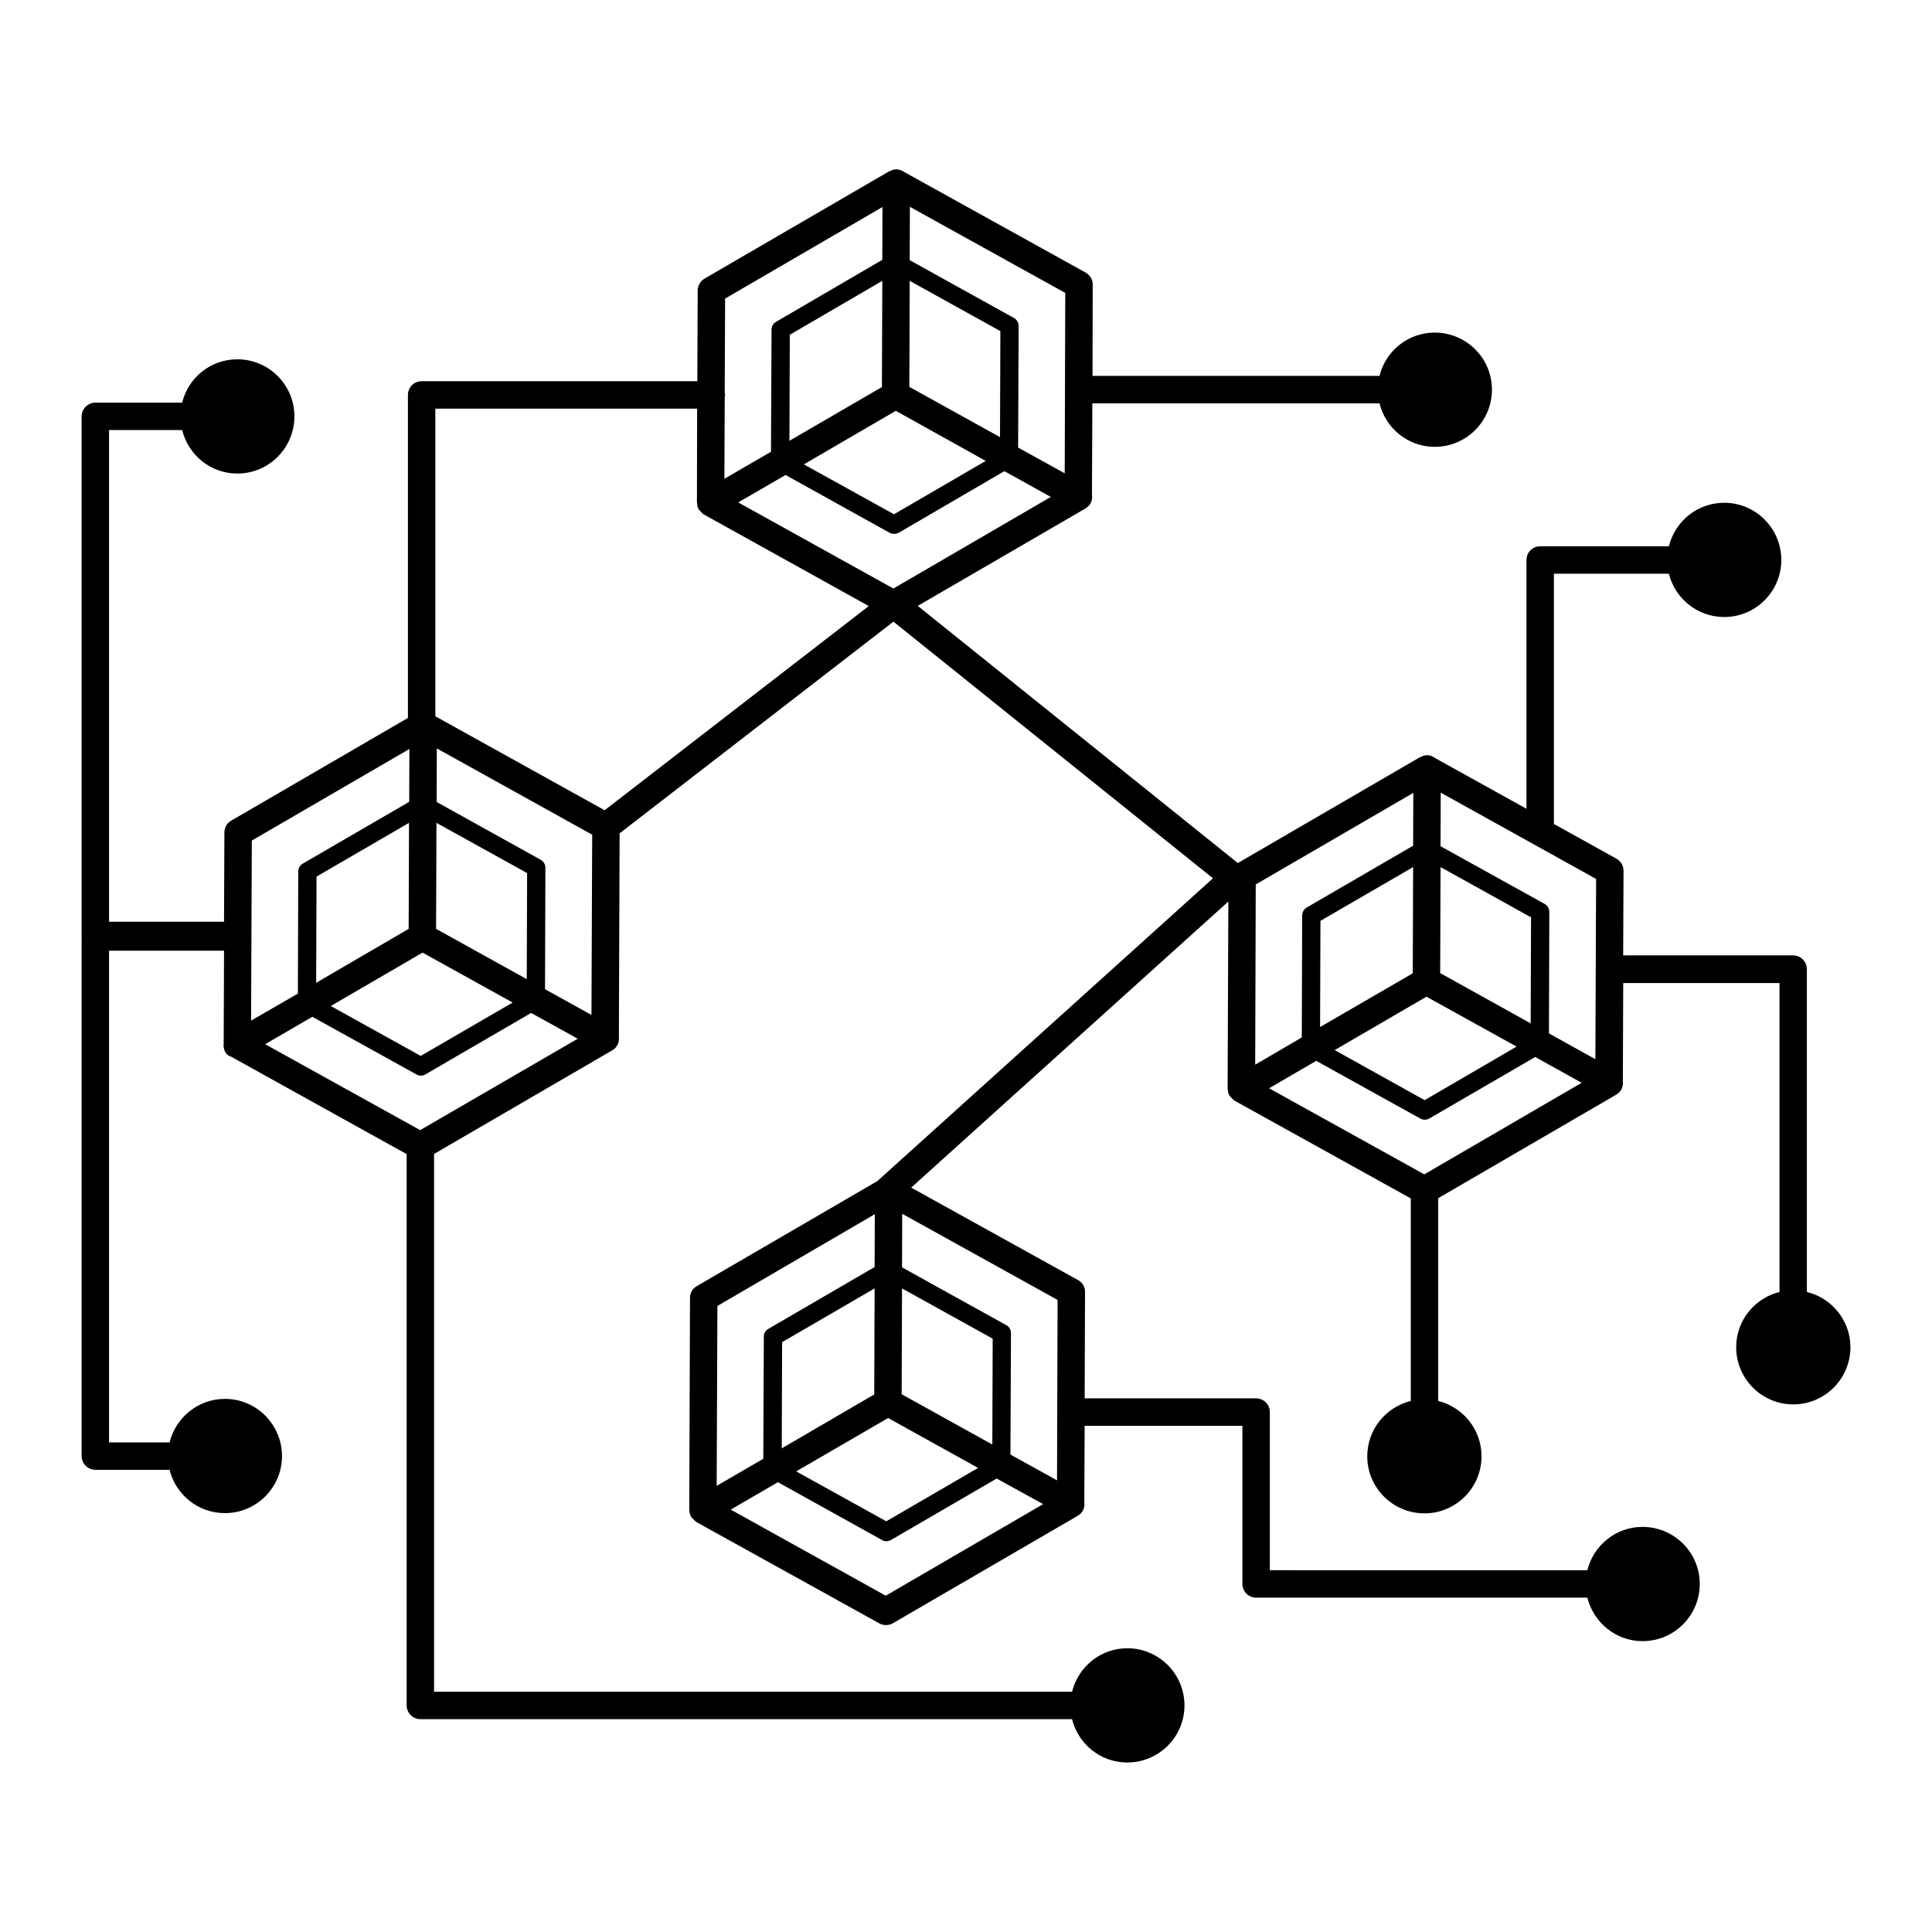 <?xml version="1.0" encoding="UTF-8"?>
<!-- Uploaded to: ICON Repo, www.svgrepo.com, Generator: ICON Repo Mixer Tools -->
<svg fill="#000000" width="800px" height="800px" version="1.1" viewBox="144 144 512 512" xmlns="http://www.w3.org/2000/svg">
 <path d="m622.84 486.37v-85.551c0-1.984-1.648-3.633-3.633-3.633h-45.051l0.098-22.43c0-1.309-0.727-2.566-1.891-3.195l-16.566-9.203v-66.32h30.473c1.648 6.59 7.559 11.48 14.68 11.48 8.332 0 15.113-6.781 15.113-15.113 0-8.379-6.781-15.164-15.113-15.164-7.121 0-13.031 4.894-14.68 11.531h-34.105c-1.984 0-3.633 1.598-3.633 3.633v65.93l-24.27-13.469c-0.582-0.438-1.258-0.727-2.035-0.727-0.68 0-1.211 0.195-1.742 0.484-0.047 0.047-0.145 0.047-0.195 0.047l-48.25 28.047-84.824-68.152 44.375-25.773c0-0.047 0-0.047 0.047-0.047 0.531-0.34 1.066-0.773 1.406-1.406 0.34-0.68 0.438-1.406 0.34-2.133l0.098-24.32h76.105c1.598 6.59 7.559 11.531 14.629 11.531 8.379 0 15.164-6.781 15.164-15.164 0-8.332-6.781-15.113-15.164-15.113-7.074 0-13.031 4.894-14.629 11.48h-76.055l0.047-24.172c0.047-1.309-0.68-2.519-1.84-3.195l-48.152-26.691c-0.582-0.387-1.258-0.68-2.035-0.68-0.629 0-1.211 0.195-1.695 0.484-0.098 0-0.145 0-0.242 0.047l-48.926 28.438c-1.113 0.68-1.793 1.84-1.793 3.148l-0.098 24.027h-73.059c-2.035 0-3.633 1.648-3.633 3.633v85.598l-46.844 27.227c-1.113 0.629-1.793 1.84-1.793 3.102l-0.098 23.688h-30.469v-130.31h19.379c1.598 6.59 7.508 11.531 14.629 11.531 8.332 0 15.113-6.781 15.113-15.164 0-8.332-6.781-15.113-15.113-15.113-7.121 0-13.031 4.894-14.629 11.48h-22.965c-2.035 0-3.684 1.648-3.684 3.633v137.58c0 0.098 0.047 0.145 0.047 0.195 0 0.047-0.047 0.098-0.047 0.195v137.58c0 1.984 1.648 3.633 3.684 3.633h19.621c1.648 6.59 7.559 11.48 14.68 11.48 8.332 0 15.113-6.781 15.113-15.113 0-8.379-6.781-15.164-15.113-15.164-7.121 0-13.031 4.941-14.68 11.531h-16.035v-130.31h30.473l-0.098 24.852c-0.098-0.098-0.145 2.664 1.891 3.195l46.602 25.867v146.11c0 1.984 1.648 3.633 3.633 3.633l172.7 0.004c1.648 6.59 7.559 11.48 14.629 11.48 8.379 0 15.164-6.781 15.164-15.113 0-8.379-6.781-15.164-15.164-15.164-7.074 0-12.984 4.941-14.629 11.531l-169.07-0.004v-142.52l47.137-27.418c0.047 0 0.047-0.047 0.047-0.047 0.582-0.289 1.066-0.773 1.406-1.406 0.387-0.68 0.438-1.406 0.387-2.133l0.195-53.965 72.566-56.098 84.68 68.016-88.602 79.93c-0.098 0.047-0.098 0.145-0.145 0.195l-48.055 27.953c-1.113 0.629-1.793 1.793-1.793 3.102l-0.195 56.195c0 0.047 0.047 0.098 0.047 0.145 0 0.582 0.145 1.164 0.438 1.695 0.098 0.195 0.289 0.289 0.438 0.438 0.289 0.34 0.582 0.68 0.922 0.871v0.047l48.539 26.887c0.531 0.289 1.113 0.438 1.742 0.438s1.258-0.145 1.84-0.484l48.926-28.438s0-0.047 0.047-0.047c0.531-0.289 1.066-0.773 1.406-1.406 0.34-0.68 0.438-1.406 0.34-2.082l0.098-20.348h41.805v41.902c0 2.035 1.648 3.633 3.633 3.633h87.777c1.648 6.59 7.559 11.531 14.629 11.531 8.379 0 15.164-6.781 15.164-15.164 0-8.332-6.781-15.113-15.164-15.113-7.074 0-12.984 4.894-14.629 11.48l-84.141-0.004v-41.902c0-1.984-1.598-3.633-3.633-3.633h-45.441l0.098-28.145c0.047-1.355-0.68-2.566-1.84-3.195l-44.23-24.516 84.051-75.812-0.195 49.605c0 0.047 0.047 0.098 0.047 0.195 0.047 0.582 0.145 1.113 0.438 1.648 0.098 0.145 0.289 0.242 0.387 0.387 0.289 0.387 0.629 0.727 1.016 0.969l46.652 25.867v53.676c-6.637 1.648-11.531 7.559-11.531 14.68 0 8.332 6.781 15.113 15.164 15.113 8.332 0 15.113-6.781 15.113-15.113 0-7.121-4.894-13.031-11.48-14.68l0.004-53.727 47.137-27.418c0.582-0.34 1.066-0.824 1.406-1.406 0.387-0.68 0.438-1.406 0.387-2.133l0.098-26.062h41.418v81.867c-6.59 1.648-11.48 7.559-11.48 14.629 0 8.379 6.781 15.164 15.113 15.164 8.379 0 15.164-6.781 15.164-15.164-0.004-7.066-4.945-13.023-11.535-14.625zm-237.71-287.56 41.176 22.816-0.145 47.812-12.352-6.832 0.145-32.215c0-0.871-0.484-1.695-1.258-2.133l-27.613-15.309zm-0.047 19.621 24.027 13.32-0.098 28.098-24.027-13.32zm-3.684 34.441 23.836 13.273-24.32 14.145-23.883-13.227zm-28.191 7.945 0.098-28.098 24.512-14.289-0.098 28.145zm-17.148-11.48c0-0.242 0.098-0.387 0.098-0.629 0-0.195-0.098-0.387-0.098-0.582l0.098-24.996 41.711-24.27-0.047 14-28.145 16.422c-0.773 0.438-1.211 1.211-1.211 2.082l-0.145 32.359-12.352 7.168zm-80.078 147.12 23.883 13.227-24.367 14.145-23.836-13.227zm3.586-6.297 0.098-28.098 24.027 13.32-0.098 28.098zm-31.781 14.293 0.098-28.145 24.512-14.242-0.098 28.098zm-17.051-37.691 41.758-24.27-0.047 14-28.195 16.375c-0.727 0.438-1.211 1.211-1.211 2.082l-0.098 32.359-12.402 7.168zm44.617 76.734-41.078-22.77 12.5-7.266 27.562 15.258c0.387 0.242 0.773 0.34 1.211 0.34 0.387 0 0.824-0.098 1.211-0.34l28-16.277 12.352 6.832zm45.391-30.52-12.305-6.832 0.098-32.168c0-0.922-0.484-1.695-1.258-2.133l-27.562-15.309 0.047-14.195 41.176 22.863zm3.488-54.254-44.859-24.898v-81.531h69.371l-0.047 24.852c0 0.098 0.047 0.145 0.047 0.195 0 0.582 0.098 1.164 0.438 1.648v0.047c0.098 0.145 0.289 0.242 0.387 0.387 0.289 0.34 0.582 0.727 0.969 0.922l43.695 24.27zm35.41-81.578 12.547-7.266 27.562 15.309c0.387 0.195 0.773 0.289 1.164 0.289 0.438 0 0.871-0.098 1.258-0.289l28-16.324 12.305 6.832-41.711 24.27zm43.406 208.3 24.027 13.32-0.098 28.047-24.027-13.32zm-3.68 34.344 23.836 13.227-24.32 14.145-23.883-13.227zm-28.195 8.043 0.098-28.145 24.512-14.242-0.098 28.098zm-17.051-37.738 41.711-24.32-0.051 14.004-28.145 16.375c-0.773 0.438-1.211 1.211-1.211 2.082l-0.145 32.359-12.352 7.168zm44.613 76.785-41.078-22.816 12.5-7.266 27.562 15.309c0.387 0.242 0.773 0.34 1.164 0.34 0.438 0 0.871-0.145 1.258-0.34l28-16.277 12.305 6.781zm45.539-78.383-0.098 29.695-0.047 18.117-12.352-6.832 0.145-32.168c0-0.922-0.484-1.742-1.258-2.133l-27.613-15.309 0.047-14.195zm101.49-114.71 23.98 13.32-0.098 28.098-23.98-13.32zm-3.731 34.348 23.883 13.227-24.367 14.195-23.836-13.273zm-28.195 8.043 0.098-28.145 24.562-14.242-0.098 28.145zm-17.051-37.785 41.758-24.27-0.047 14-28.195 16.375c-0.727 0.438-1.211 1.258-1.211 2.082l-0.098 32.359-12.352 7.219zm44.664 76.828-41.129-22.816 12.5-7.266 27.613 15.309c0.34 0.195 0.773 0.289 1.164 0.289 0.438 0 0.824-0.098 1.211-0.34l28.047-16.277 12.305 6.832zm45.344-30.52-12.305-6.832 0.098-32.168c0-0.871-0.438-1.695-1.211-2.133l-27.613-15.309 0.047-14.195 41.176 22.863z"/>
</svg>